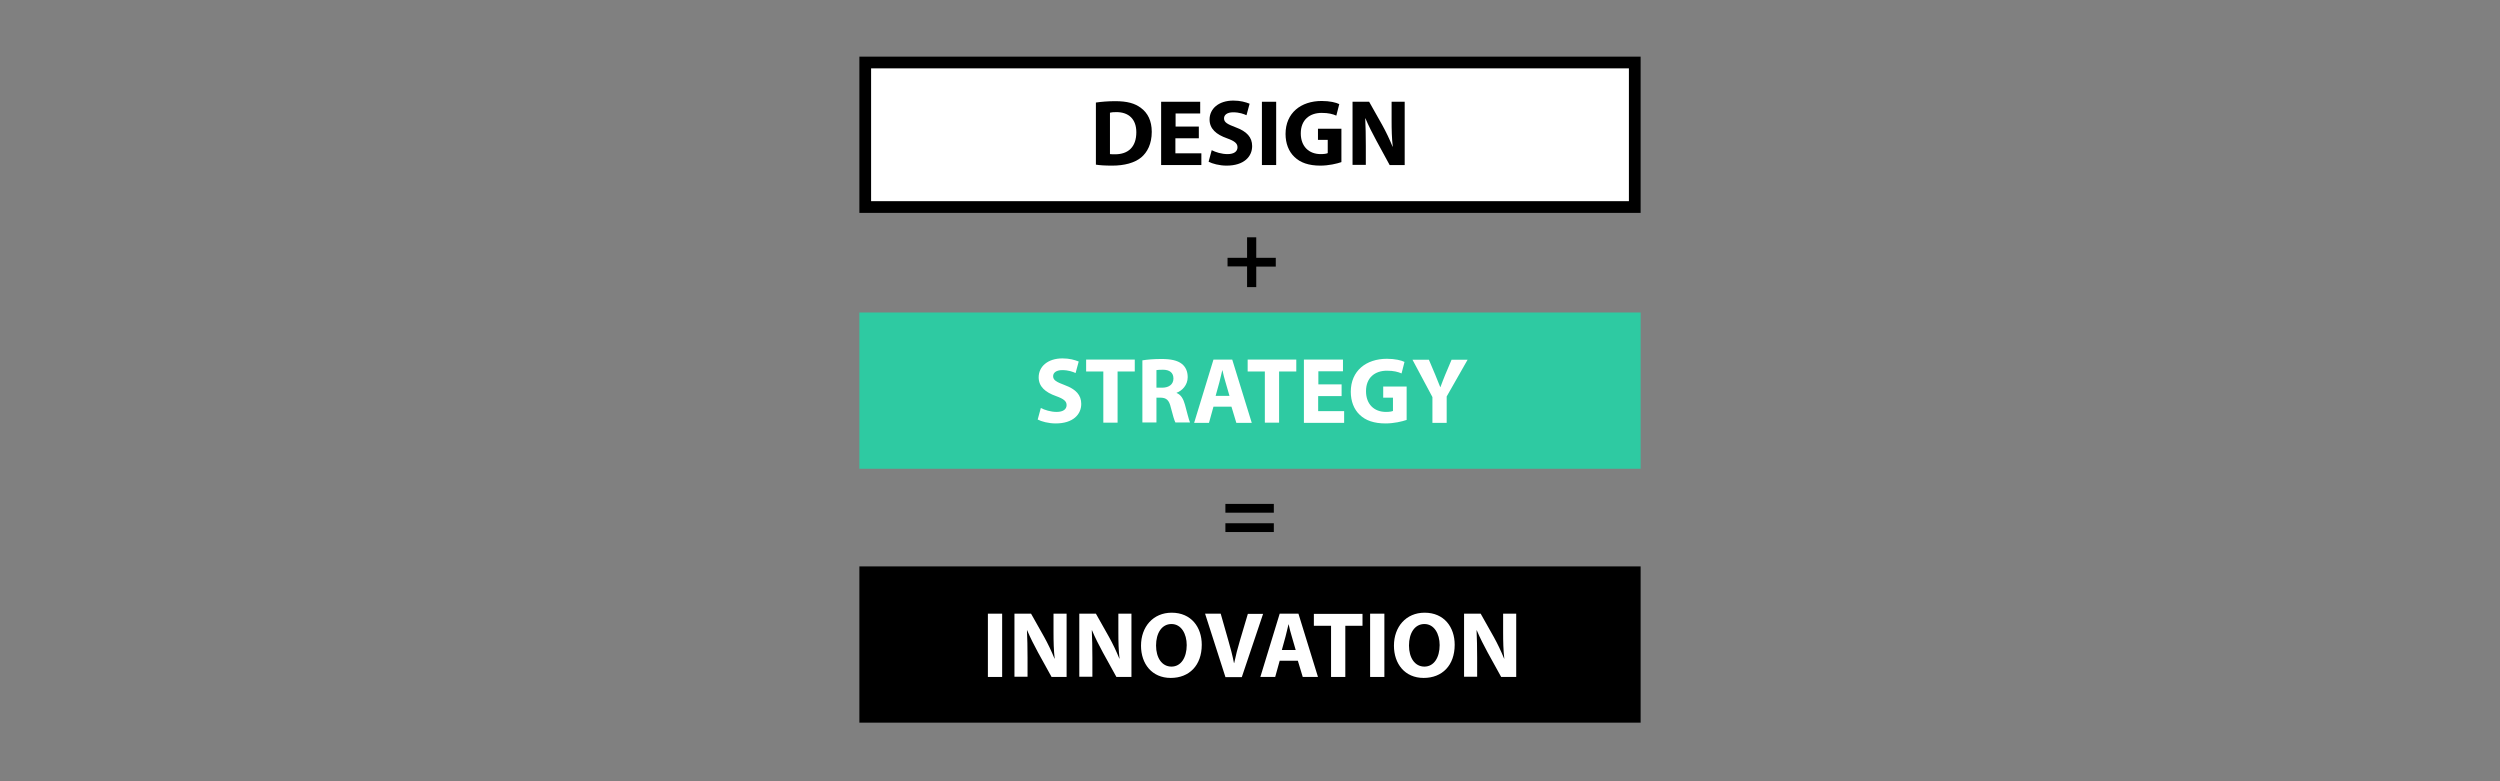 <?xml version="1.0" encoding="utf-8"?>
<!-- Generator: Adobe Illustrator 23.0.6, SVG Export Plug-In . SVG Version: 6.00 Build 0)  -->
<svg version="1.1" id="Слой_1" xmlns="http://www.w3.org/2000/svg" xmlns:xlink="http://www.w3.org/1999/xlink" x="0px" y="0px"
	 viewBox="0 0 1280 400" style="enable-background:new 0 0 1280 400;" xml:space="preserve">
<rect x="0" y="0" width="1280" height="400" fill="#808080" stroke="none"/>
<style type="text/css">
	.st0{fill:#FFFFFF;}
	.st1{fill:#2ECAA2;}
</style>
<g>
	<rect x="443" y="32" class="st0" width="394" height="74"/>
	<path d="M834,35v68H446V35H834 M840,29H440v80h400V29L840,29z"/>
</g>
<rect x="440" y="160" class="st1" width="400" height="80"/>
<rect x="440" y="290" width="400" height="80"/>
<g>
	<path class="st0" d="M532.9,208.9c2,1,5,2,8.1,2c3.4,0,5.1-1.4,5.1-3.5c0-2-1.5-3.2-5.4-4.6c-5.4-1.9-8.9-4.8-8.9-9.6
		c0-5.5,4.6-9.7,12.2-9.7c3.6,0,6.3,0.8,8.3,1.6l-1.6,5.9c-1.3-0.6-3.6-1.5-6.8-1.5s-4.7,1.4-4.7,3.1c0,2.1,1.8,3,6,4.6
		c5.7,2.1,8.4,5.1,8.4,9.6c0,5.4-4.2,10-13.1,10c-3.7,0-7.3-1-9.2-2L532.9,208.9z"/>
	<path class="st0" d="M564.8,190.2h-8.7v-6.1H581v6.1h-8.8v26.2h-7.3V190.2z"/>
	<path class="st0" d="M584.9,184.5c2.4-0.4,5.9-0.7,9.7-0.7c4.8,0,8.2,0.7,10.5,2.5c1.9,1.5,3,3.8,3,6.8c0,4.1-2.9,7-5.7,8v0.1
		c2.3,0.9,3.5,3.1,4.3,6c1,3.6,2,7.9,2.6,9.1h-7.5c-0.5-0.9-1.3-3.6-2.3-7.5c-0.9-4-2.3-5.1-5.2-5.2h-2.2v12.7h-7.2V184.5z
		 M592.1,198.5h2.9c3.6,0,5.8-1.8,5.8-4.7c0-3-2-4.5-5.4-4.5c-1.8,0-2.8,0.1-3.3,0.2V198.5z"/>
	<path class="st0" d="M621.3,208.2l-2.3,8.3h-7.6l9.9-32.4h9.6l10,32.4h-7.9l-2.5-8.3H621.3z M629.5,202.7l-2-6.9
		c-0.6-1.9-1.2-4.3-1.6-6.2h-0.1c-0.5,1.9-1,4.4-1.5,6.2l-1.9,6.9H629.5z"/>
	<path class="st0" d="M647.5,190.2h-8.7v-6.1h24.9v6.1h-8.8v26.2h-7.3V190.2z"/>
	<path class="st0" d="M686.8,202.8h-11.9v7.7h13.3v6h-20.6v-32.4h20v6h-12.6v6.7h11.9V202.8z"/>
	<path class="st0" d="M720.2,215c-2.3,0.8-6.5,1.8-10.8,1.8c-5.9,0-10.2-1.5-13.2-4.4c-3-2.8-4.6-7-4.6-11.8
		c0-10.8,7.9-16.9,18.5-16.9c4.2,0,7.4,0.8,9,1.6l-1.5,5.9c-1.8-0.8-4-1.4-7.5-1.4c-6.1,0-10.7,3.5-10.7,10.5
		c0,6.7,4.2,10.6,10.2,10.6c1.7,0,3-0.2,3.6-0.5v-6.8h-5v-5.7h12V215z"/>
	<path class="st0" d="M733.4,216.5v-13.2l-10.2-19.1h8.4l3.3,7.8c1,2.4,1.7,4.1,2.5,6.2h0.1c0.7-2,1.5-3.9,2.4-6.2l3.3-7.8h8.2
		L740.7,203v13.5H733.4z"/>
</g>
<g>
	<path d="M561.1,52.5c2.7-0.4,6.2-0.7,9.9-0.7c6.1,0,10.1,1.1,13.2,3.5c3.4,2.5,5.5,6.5,5.5,12.2c0,6.2-2.3,10.5-5.4,13.1
		c-3.4,2.8-8.6,4.2-14.9,4.2c-3.8,0-6.5-0.2-8.3-0.5V52.5z M568.4,78.9c0.6,0.1,1.6,0.1,2.5,0.1c6.6,0,10.9-3.6,10.9-11.3
		c0-6.7-3.9-10.3-10.2-10.3c-1.6,0-2.7,0.1-3.3,0.3V78.9z"/>
	<path d="M613.7,70.8h-11.9v7.7h13.3v6h-20.6V52.1h20v6h-12.6v6.7h11.9V70.8z"/>
	<path d="M620.4,76.9c2,1,5,2,8.1,2c3.4,0,5.1-1.4,5.1-3.5c0-2-1.5-3.2-5.4-4.6c-5.4-1.9-8.9-4.8-8.9-9.6c0-5.5,4.6-9.7,12.2-9.7
		c3.6,0,6.3,0.8,8.3,1.6l-1.6,5.9c-1.3-0.6-3.6-1.5-6.8-1.5s-4.7,1.4-4.7,3.1c0,2.1,1.8,3,6,4.6c5.7,2.1,8.4,5.1,8.4,9.6
		c0,5.4-4.2,10-13.1,10c-3.7,0-7.3-1-9.2-2L620.4,76.9z"/>
	<path d="M653.4,52.1v32.4h-7.3V52.1H653.4z"/>
	<path d="M686.8,83c-2.3,0.8-6.5,1.8-10.8,1.8c-5.9,0-10.2-1.5-13.2-4.4c-3-2.8-4.6-7-4.6-11.8c0-10.8,7.9-16.9,18.5-16.9
		c4.2,0,7.4,0.8,9,1.6l-1.5,5.9c-1.8-0.8-4-1.4-7.5-1.4c-6.1,0-10.7,3.5-10.7,10.5c0,6.7,4.2,10.6,10.2,10.6c1.7,0,3-0.2,3.6-0.5
		v-6.8h-5v-5.7h12V83z"/>
	<path d="M692.5,84.5V52.1h8.5l6.7,11.9c1.9,3.4,3.8,7.4,5.3,11.1h0.1c-0.5-4.3-0.6-8.6-0.6-13.5v-9.5h6.7v32.4h-7.7L704.7,72
		c-1.9-3.5-4-7.6-5.6-11.4l-0.1,0c0.2,4.3,0.3,8.8,0.3,14.1v9.7H692.5z"/>
</g>
<g>
	<path class="st0" d="M513.1,314.2v32.4h-7.3v-32.4H513.1z"/>
	<path class="st0" d="M519.4,346.6v-32.4h8.5l6.7,11.9c1.9,3.4,3.8,7.4,5.3,11.1h0.1c-0.5-4.3-0.6-8.6-0.6-13.5v-9.5h6.7v32.4h-7.7
		l-6.9-12.5c-1.9-3.5-4-7.6-5.6-11.4l-0.1,0c0.2,4.3,0.3,8.8,0.3,14.1v9.7H519.4z"/>
	<path class="st0" d="M552.6,346.6v-32.4h8.5l6.7,11.9c1.9,3.4,3.8,7.4,5.3,11.1h0.1c-0.5-4.3-0.6-8.6-0.6-13.5v-9.5h6.7v32.4h-7.7
		l-6.9-12.5c-1.9-3.5-4-7.6-5.6-11.4l-0.1,0c0.2,4.3,0.3,8.8,0.3,14.1v9.7H552.6z"/>
	<path class="st0" d="M615.3,330.1c0,10.6-6.4,17-15.9,17c-9.6,0-15.2-7.2-15.2-16.5c0-9.7,6.2-16.9,15.7-16.9
		C609.9,313.7,615.3,321.1,615.3,330.1z M591.9,330.5c0,6.3,3,10.8,7.9,10.8c4.9,0,7.8-4.7,7.8-11c0-5.8-2.8-10.8-7.8-10.8
		C594.8,319.5,591.9,324.2,591.9,330.5z"/>
	<path class="st0" d="M627.4,346.6L617,314.2h8l3.9,13.7c1.1,3.8,2.1,7.5,2.9,11.6h0.1c0.8-3.9,1.8-7.7,2.9-11.4l4.1-13.8h7.8
		l-10.9,32.4H627.4z"/>
	<path class="st0" d="M655.2,338.3l-2.3,8.3h-7.6l9.9-32.4h9.6l10,32.4H667l-2.5-8.3H655.2z M663.4,332.8l-2-6.9
		c-0.6-1.9-1.2-4.3-1.6-6.2h-0.1c-0.5,1.9-1,4.4-1.5,6.2l-1.9,6.9H663.4z"/>
	<path class="st0" d="M681.4,320.4h-8.7v-6.1h24.9v6.1h-8.8v26.2h-7.3V320.4z"/>
	<path class="st0" d="M708.8,314.2v32.4h-7.3v-32.4H708.8z"/>
	<path class="st0" d="M744.8,330.1c0,10.6-6.4,17-15.9,17c-9.6,0-15.2-7.2-15.2-16.5c0-9.7,6.2-16.9,15.7-16.9
		C739.4,313.7,744.8,321.1,744.8,330.1z M721.4,330.5c0,6.3,3,10.8,7.9,10.8c4.9,0,7.8-4.7,7.8-11c0-5.8-2.8-10.8-7.8-10.8
		C724.3,319.5,721.4,324.2,721.4,330.5z"/>
	<path class="st0" d="M749.6,346.6v-32.4h8.5l6.7,11.9c1.9,3.4,3.8,7.4,5.3,11.1h0.1c-0.5-4.3-0.6-8.6-0.6-13.5v-9.5h6.7v32.4h-7.7
		l-6.9-12.5c-1.9-3.5-4-7.6-5.6-11.4l-0.1,0c0.2,4.3,0.3,8.8,0.3,14.1v9.7H749.6z"/>
</g>
<g>
	<path d="M643.2,121.5V132h10v4.5h-10V147h-4.7v-10.6h-10V132h10v-10.5H643.2z"/>
</g>
<g>
	<path d="M627.4,262.4V258h24.8v4.5H627.4z M627.4,272.4v-4.5h24.8v4.5H627.4z"/>
</g>
</svg>
